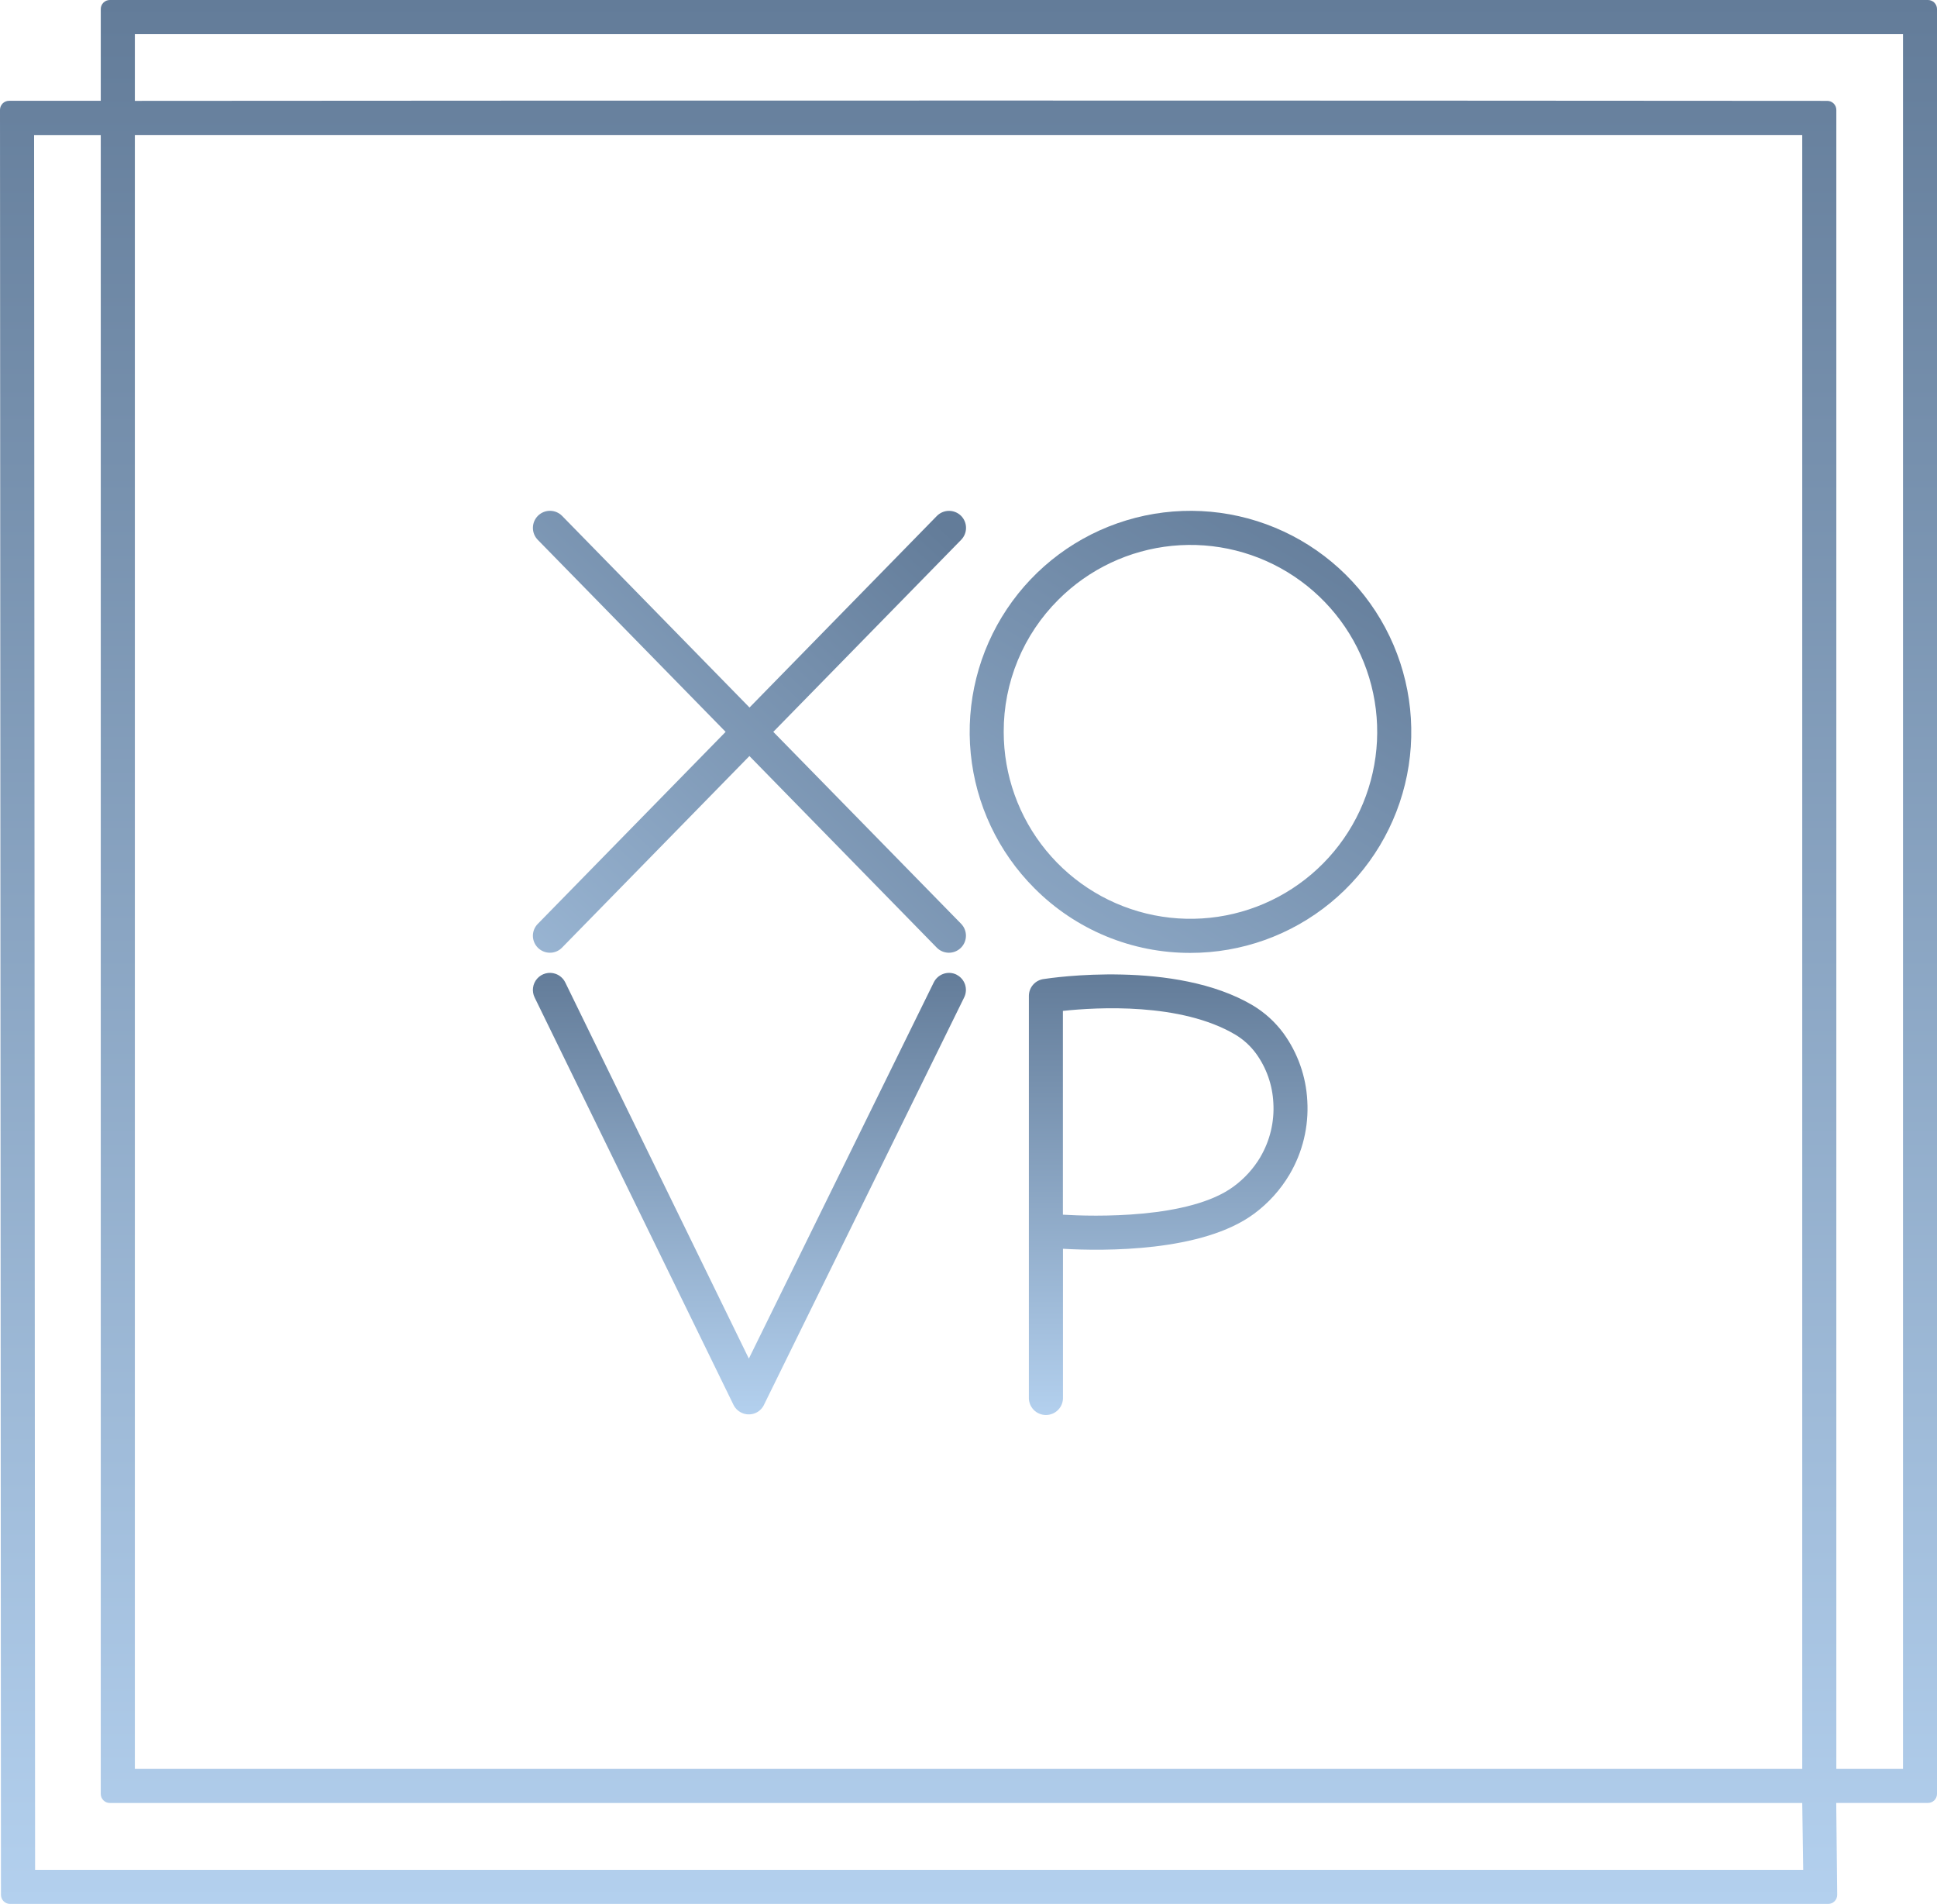 <?xml version="1.0" encoding="UTF-8"?> <svg xmlns="http://www.w3.org/2000/svg" width="290" height="285" viewBox="0 0 290 285" fill="none"><path d="M288.663 0H16.439C16.081 0 15.736 0.143 15.483 0.396C15.229 0.65 15.087 0.995 15.087 1.354V15.09H1.352C0.994 15.09 0.65 15.232 0.396 15.486C0.142 15.74 0 16.084 0 16.443L0.145 283.646C0.147 284.006 0.29 284.35 0.545 284.604C0.799 284.858 1.144 285 1.503 285H273.706C273.884 285 274.06 284.965 274.224 284.897C274.388 284.829 274.537 284.729 274.662 284.604C274.788 284.478 274.888 284.329 274.955 284.164C275.023 284 275.058 283.824 275.058 283.646L274.913 269.885H288.648C289.006 269.885 289.35 269.743 289.604 269.489C289.858 269.235 290 268.891 290 268.532V1.329C289.994 0.976 289.85 0.641 289.601 0.393C289.351 0.145 289.014 0.004 288.663 0ZM269.969 279.897H5.254L5.104 20.213H15.087V268.537C15.087 268.896 15.229 269.24 15.483 269.494C15.736 269.748 16.081 269.89 16.439 269.89H269.824L269.969 279.897ZM269.824 264.792H20.191V20.208H269.824V264.792ZM284.911 264.792H274.928V16.453C274.928 16.094 274.786 15.75 274.532 15.496C274.278 15.242 273.934 15.1 273.576 15.1C190.523 15.035 105.277 15.035 20.191 15.1V5.108H284.911V264.792Z" fill="url(#paint0_linear_152_13)"></path><path d="M79.781 140.109C79.793 140.778 80.067 141.415 80.544 141.884C81.021 142.353 81.662 142.615 82.331 142.615C82.67 142.617 83.006 142.55 83.319 142.418C83.631 142.287 83.914 142.093 84.149 141.848L112.199 113.173L140.249 141.853C140.484 142.092 140.763 142.283 141.071 142.413C141.38 142.544 141.711 142.613 142.046 142.616C142.381 142.619 142.713 142.555 143.023 142.43C143.334 142.304 143.616 142.118 143.855 141.883C144.094 141.648 144.284 141.368 144.415 141.06C144.546 140.751 144.614 140.42 144.617 140.085C144.62 139.75 144.557 139.417 144.431 139.106C144.306 138.796 144.12 138.513 143.885 138.274L115.775 109.553L143.9 80.808C144.373 80.324 144.636 79.673 144.63 78.997C144.625 78.32 144.351 77.673 143.87 77.198C143.386 76.726 142.735 76.465 142.06 76.472C141.384 76.478 140.739 76.752 140.264 77.233L112.214 105.909L84.164 77.233C83.691 76.749 83.044 76.472 82.367 76.465C81.689 76.457 81.037 76.719 80.553 77.193C80.069 77.667 79.792 78.314 79.785 78.992C79.777 79.67 80.039 80.323 80.513 80.808L108.638 109.553L80.513 138.299C80.278 138.537 80.092 138.82 79.966 139.131C79.841 139.441 79.778 139.774 79.781 140.109Z" fill="url(#paint1_linear_152_13)"></path><path d="M178.225 142.64C185.874 142.643 193.286 139.99 199.2 135.136C205.114 130.281 209.162 123.524 210.656 116.017C212.15 108.509 210.997 100.715 207.394 93.963C203.79 87.211 197.958 81.919 190.893 78.988C183.827 76.057 175.965 75.668 168.645 77.889C161.326 80.109 155.002 84.801 150.751 91.165C146.501 97.529 144.586 105.172 145.334 112.79C146.082 120.408 149.447 127.531 154.854 132.945C157.915 136.028 161.557 138.472 165.569 140.137C169.581 141.801 173.883 142.652 178.225 142.64ZM158.46 89.766C163.034 85.189 169.053 82.34 175.49 81.705C181.928 81.071 188.386 82.69 193.764 86.287C199.143 89.884 203.109 95.236 204.986 101.431C206.864 107.627 206.537 114.282 204.062 120.264C201.586 126.245 197.115 131.182 191.41 134.234C185.705 137.286 179.119 138.263 172.775 137C166.431 135.737 160.72 132.311 156.617 127.306C152.513 122.302 150.271 116.028 150.271 109.553C150.26 105.877 150.979 102.235 152.384 98.838C153.79 95.442 155.855 92.358 158.46 89.766Z" fill="url(#paint2_linear_152_13)"></path><path d="M143.21 145.894C142.604 145.596 141.904 145.551 141.264 145.769C140.625 145.987 140.098 146.45 139.799 147.057L112.115 203.37L84.631 147.067C84.333 146.459 83.808 145.992 83.169 145.769C82.691 145.604 82.176 145.584 81.687 145.713C81.199 145.841 80.759 146.111 80.424 146.49C80.089 146.868 79.874 147.337 79.805 147.838C79.736 148.338 79.817 148.848 80.038 149.303L109.811 210.283C110.107 210.893 110.632 211.359 111.272 211.581C111.911 211.803 112.613 211.762 113.222 211.466C113.759 211.199 114.185 210.749 114.424 210.198L144.347 149.313C144.496 149.013 144.585 148.686 144.607 148.351C144.63 148.016 144.586 147.681 144.479 147.363C144.371 147.045 144.202 146.752 143.981 146.5C143.76 146.248 143.491 146.042 143.19 145.894H143.21Z" fill="url(#paint3_linear_152_13)"></path><path d="M192.152 154.667C190.911 152.984 189.348 151.564 187.554 150.491C175.949 143.613 157.35 146.385 156.274 146.551C155.656 146.628 155.088 146.928 154.677 147.395C154.265 147.863 154.038 148.464 154.04 149.087V209.145C154.024 209.49 154.079 209.835 154.2 210.158C154.322 210.481 154.507 210.776 154.746 211.026C154.984 211.275 155.271 211.474 155.588 211.61C155.905 211.745 156.247 211.815 156.592 211.815C156.937 211.815 157.278 211.745 157.595 211.61C157.913 211.474 158.199 211.275 158.437 211.026C158.676 210.776 158.862 210.481 158.983 210.158C159.104 209.835 159.159 209.49 159.144 209.145V186.932C165.25 187.283 180.036 187.433 187.78 181.668C189.913 180.086 191.71 178.094 193.064 175.808C195.028 172.478 195.954 168.638 195.724 164.779C195.535 161.133 194.295 157.621 192.152 154.667ZM188.691 173.216C187.672 174.923 186.324 176.409 184.724 177.587C178.117 182.51 163.602 182.099 159.134 181.828V151.323C164.218 150.777 176.795 150.045 184.949 154.878C186.163 155.605 187.219 156.568 188.055 157.71C189.611 159.862 190.509 162.421 190.64 165.074C190.814 167.919 190.135 170.75 188.691 173.206V173.216Z" fill="url(#paint4_linear_152_13)"></path><defs><linearGradient id="paint0_linear_152_13" x1="145" y1="0" x2="145" y2="285" gradientUnits="userSpaceOnUse"><stop stop-color="#637C99"></stop><stop offset="1" stop-color="#B3D0EE"></stop></linearGradient><linearGradient id="paint1_linear_152_13" x1="149.5" y1="76" x2="54.5" y2="178.5" gradientUnits="userSpaceOnUse"><stop offset="0.054" stop-color="#637C99"></stop><stop offset="1" stop-color="#B3D0EE"></stop></linearGradient><linearGradient id="paint2_linear_152_13" x1="200.5" y1="76" x2="121.5" y2="208" gradientUnits="userSpaceOnUse"><stop stop-color="#637C99"></stop><stop offset="1" stop-color="#B3D0EE"></stop></linearGradient><linearGradient id="paint3_linear_152_13" x1="112.197" y1="145.629" x2="112.197" y2="211.722" gradientUnits="userSpaceOnUse"><stop stop-color="#637C99"></stop><stop offset="1" stop-color="#B3D0EE"></stop></linearGradient><linearGradient id="paint4_linear_152_13" x1="174.898" y1="145.86" x2="174.898" y2="211.815" gradientUnits="userSpaceOnUse"><stop stop-color="#637C99"></stop><stop offset="1" stop-color="#B3D0EE"></stop></linearGradient></defs></svg> 
